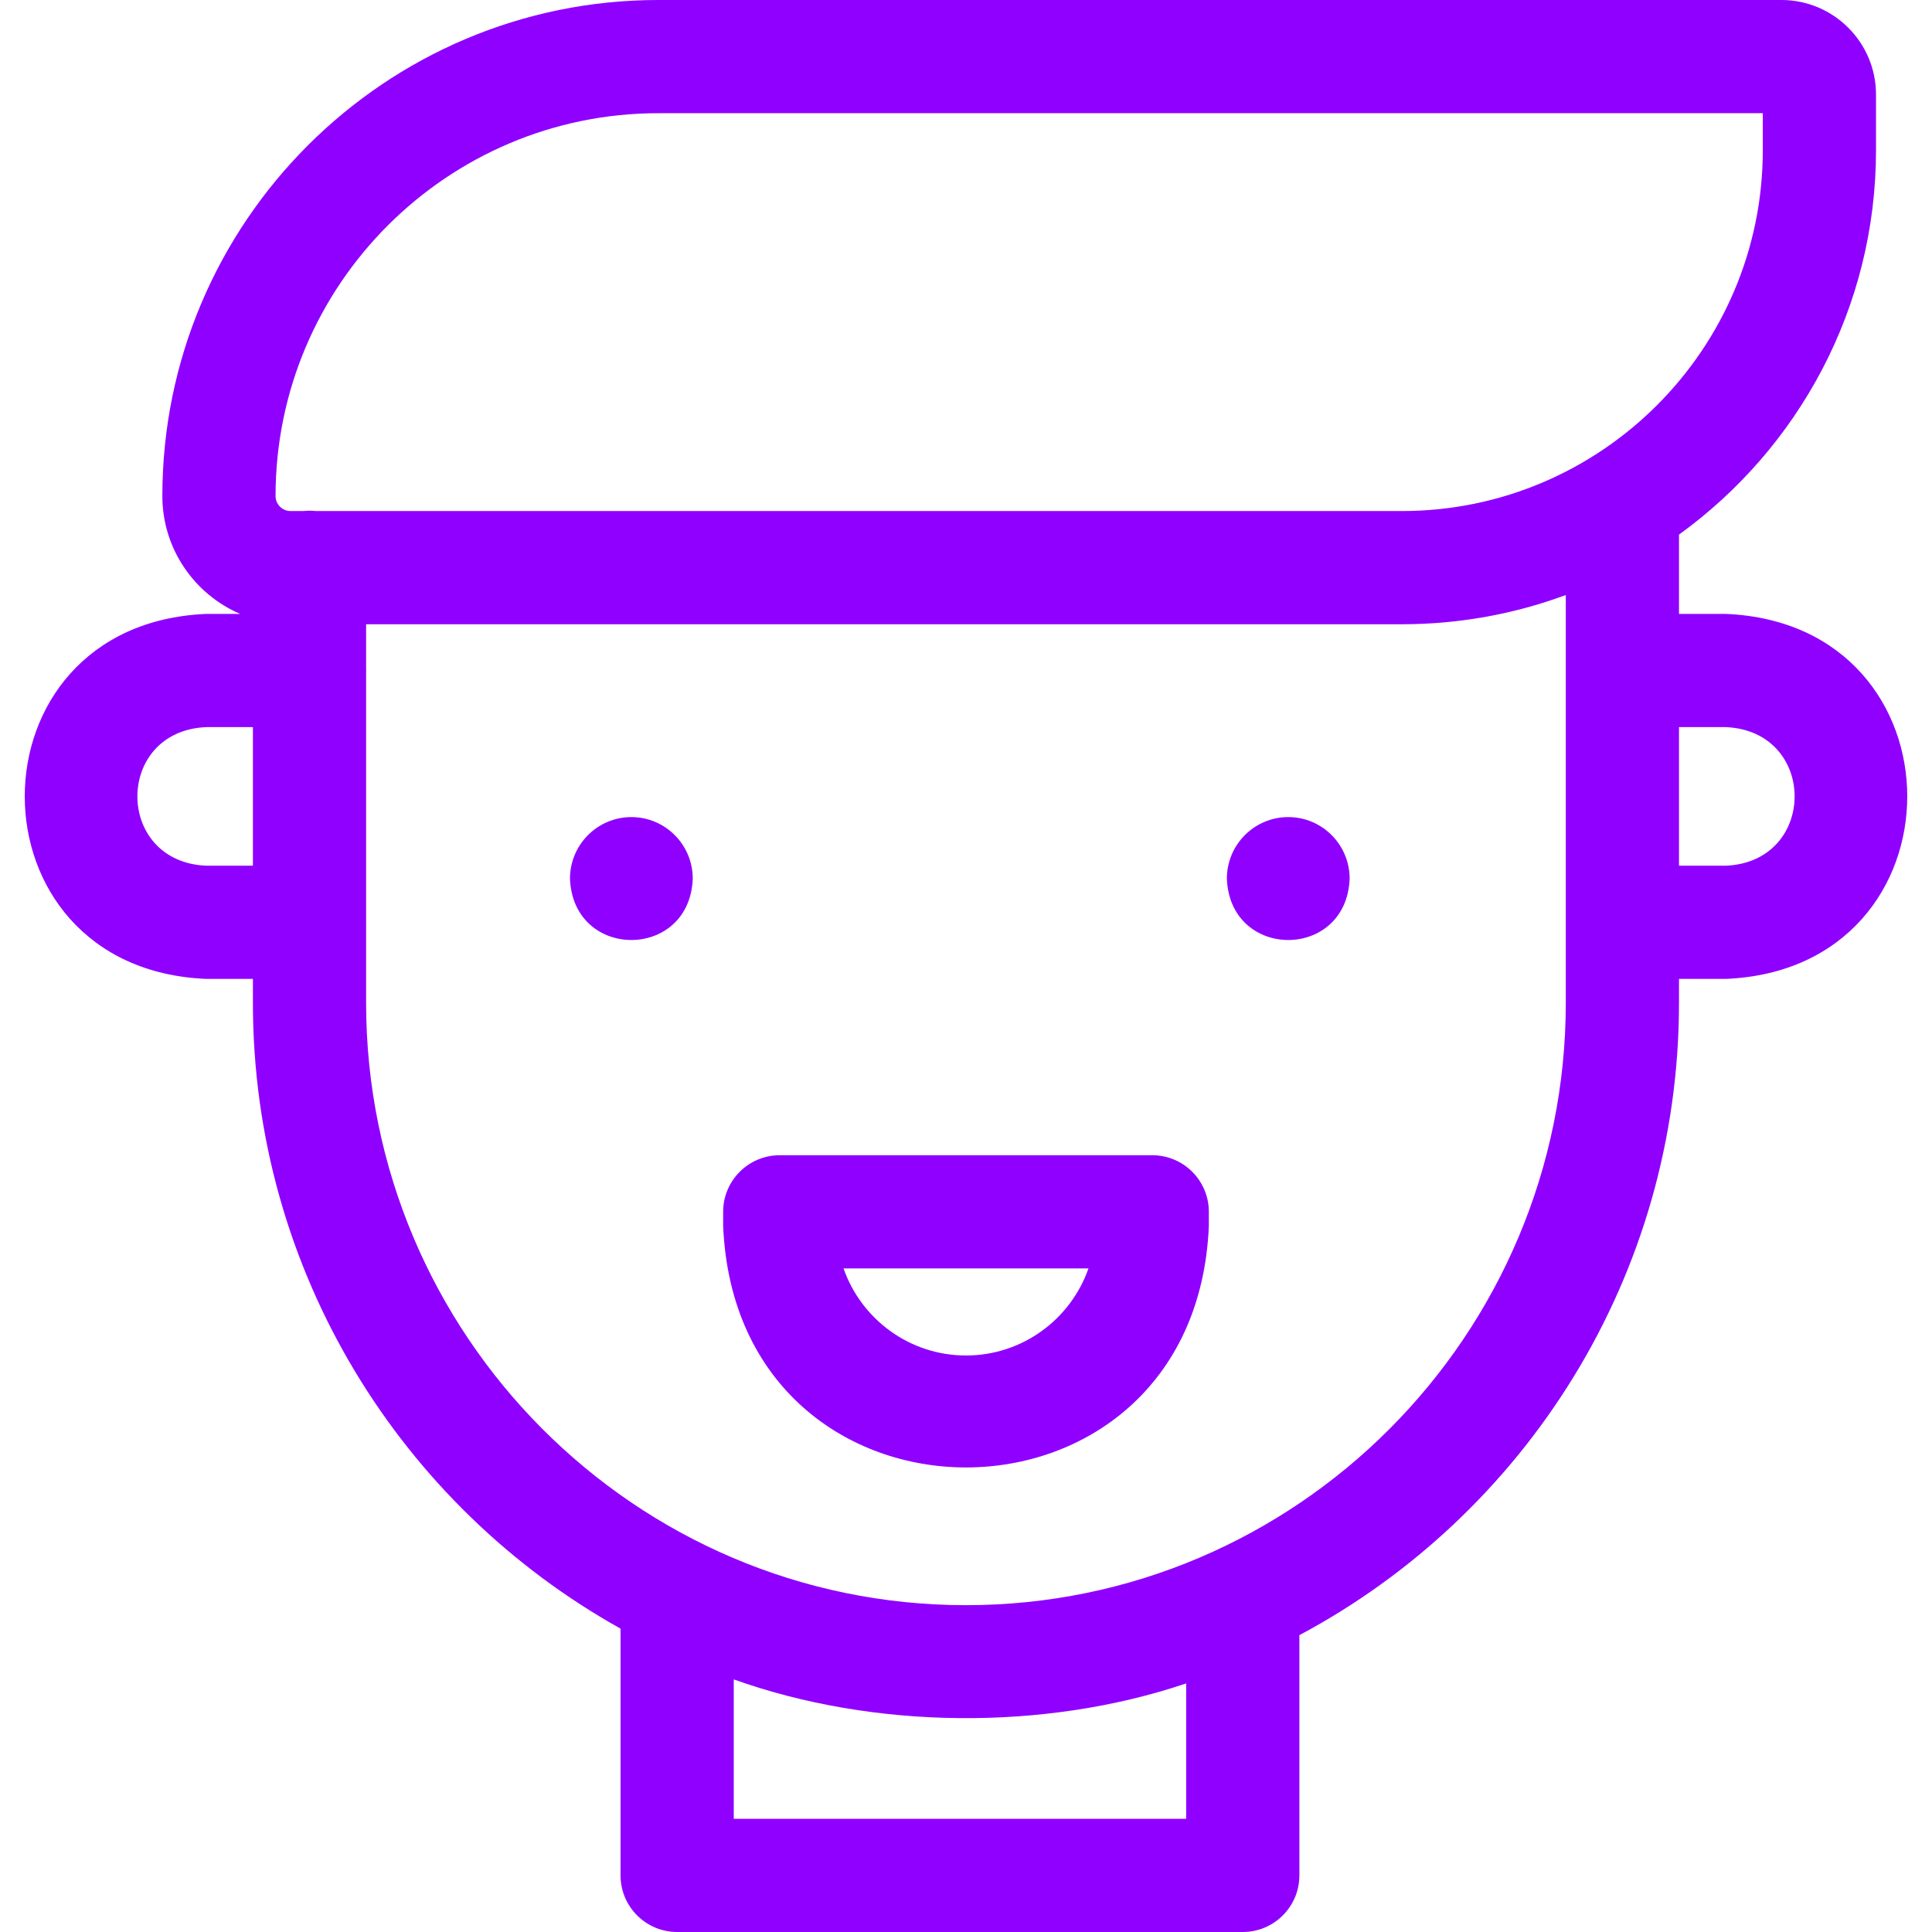 <?xml version="1.0" encoding="UTF-8"?> <!-- icon666.com - MILLIONS vector ICONS FREE --> <svg xmlns="http://www.w3.org/2000/svg" id="Layer_1" viewBox="0 0 512.013 512.013"> <g> <path d="m167.323 216.542c-8.985 0-16.269 7.312-16.269 16.331.858 21.663 31.683 21.657 32.538 0 0-9.02-7.284-16.331-16.269-16.331z" fill="#000000" style="fill: rgb(143, 0, 255);"></path> <path d="m341.409 216.542c-8.985 0-16.269 7.312-16.269 16.331.858 21.663 31.683 21.657 32.538 0 0-9.02-7.284-16.331-16.269-16.331z" fill="#000000" style="fill: rgb(143, 0, 255);"></path> <path d="m457.337 162.698h-12.375v-21.02c31.604-22.842 52.212-60.002 52.212-101.888v-14.724c0-13.821-11.245-25.066-25.067-25.066h-297.623c-72.486 0-131.458 58.972-131.458 131.458 0 13.997 8.509 26.042 20.624 31.24h-8.975c-64.177 2.664-64.129 94.089 0 96.729h12.348v6.337c0 71.259 39.375 133.453 97.432 165.851v65.397c0 8.284 6.716 15 15 15h149.9c8.284 0 15-6.716 15-15v-63.665c59.791-31.878 100.606-95.032 100.606-167.583v-6.337h12.375c64.179-2.664 64.128-94.088.001-96.729zm-282.853-132.698h292.689v9.79c0 52.739-42.907 95.646-95.647 95.646h-287.894c-1.054-.117-2.163-.117-3.217 0h-3.41c-2.193 0-3.979-1.785-3.979-3.979 0-55.943 45.514-101.457 101.458-101.457zm-119.808 199.428c-24.369-1.012-24.349-35.727 0-36.729h12.348v36.729zm259.679 252.585h-119.9v-36.944c37.173 13.296 82.419 13.714 119.9 1.064zm-58.363-56.612c-87.655 0-158.969-71.612-158.969-159.637v-20.892c.025-.296.025-.593 0-.89v-65.84c.025-.296.025-.593 0-.89v-11.817h274.503c15.26 0 29.893-2.738 43.436-7.743v108.071c0 88.026-71.314 159.638-158.97 159.638zm201.345-195.973h-12.375v-36.729h12.375c24.368 1.011 24.35 35.726 0 36.729z" fill="#000000" style="fill: rgb(143, 0, 255);"></path> <path d="m305.364 306.155h-98.716c-8.284 0-15 6.716-15 15v3.715c3.545 85.401 125.203 85.336 128.716 0v-3.715c0-8.284-6.716-15-15-15zm-49.357 53.074c-14.994 0-27.775-9.654-32.455-23.073h64.909c-4.68 13.418-17.46 23.073-32.454 23.073z" fill="#000000" style="fill: rgb(143, 0, 255);"></path> </g> </svg> 